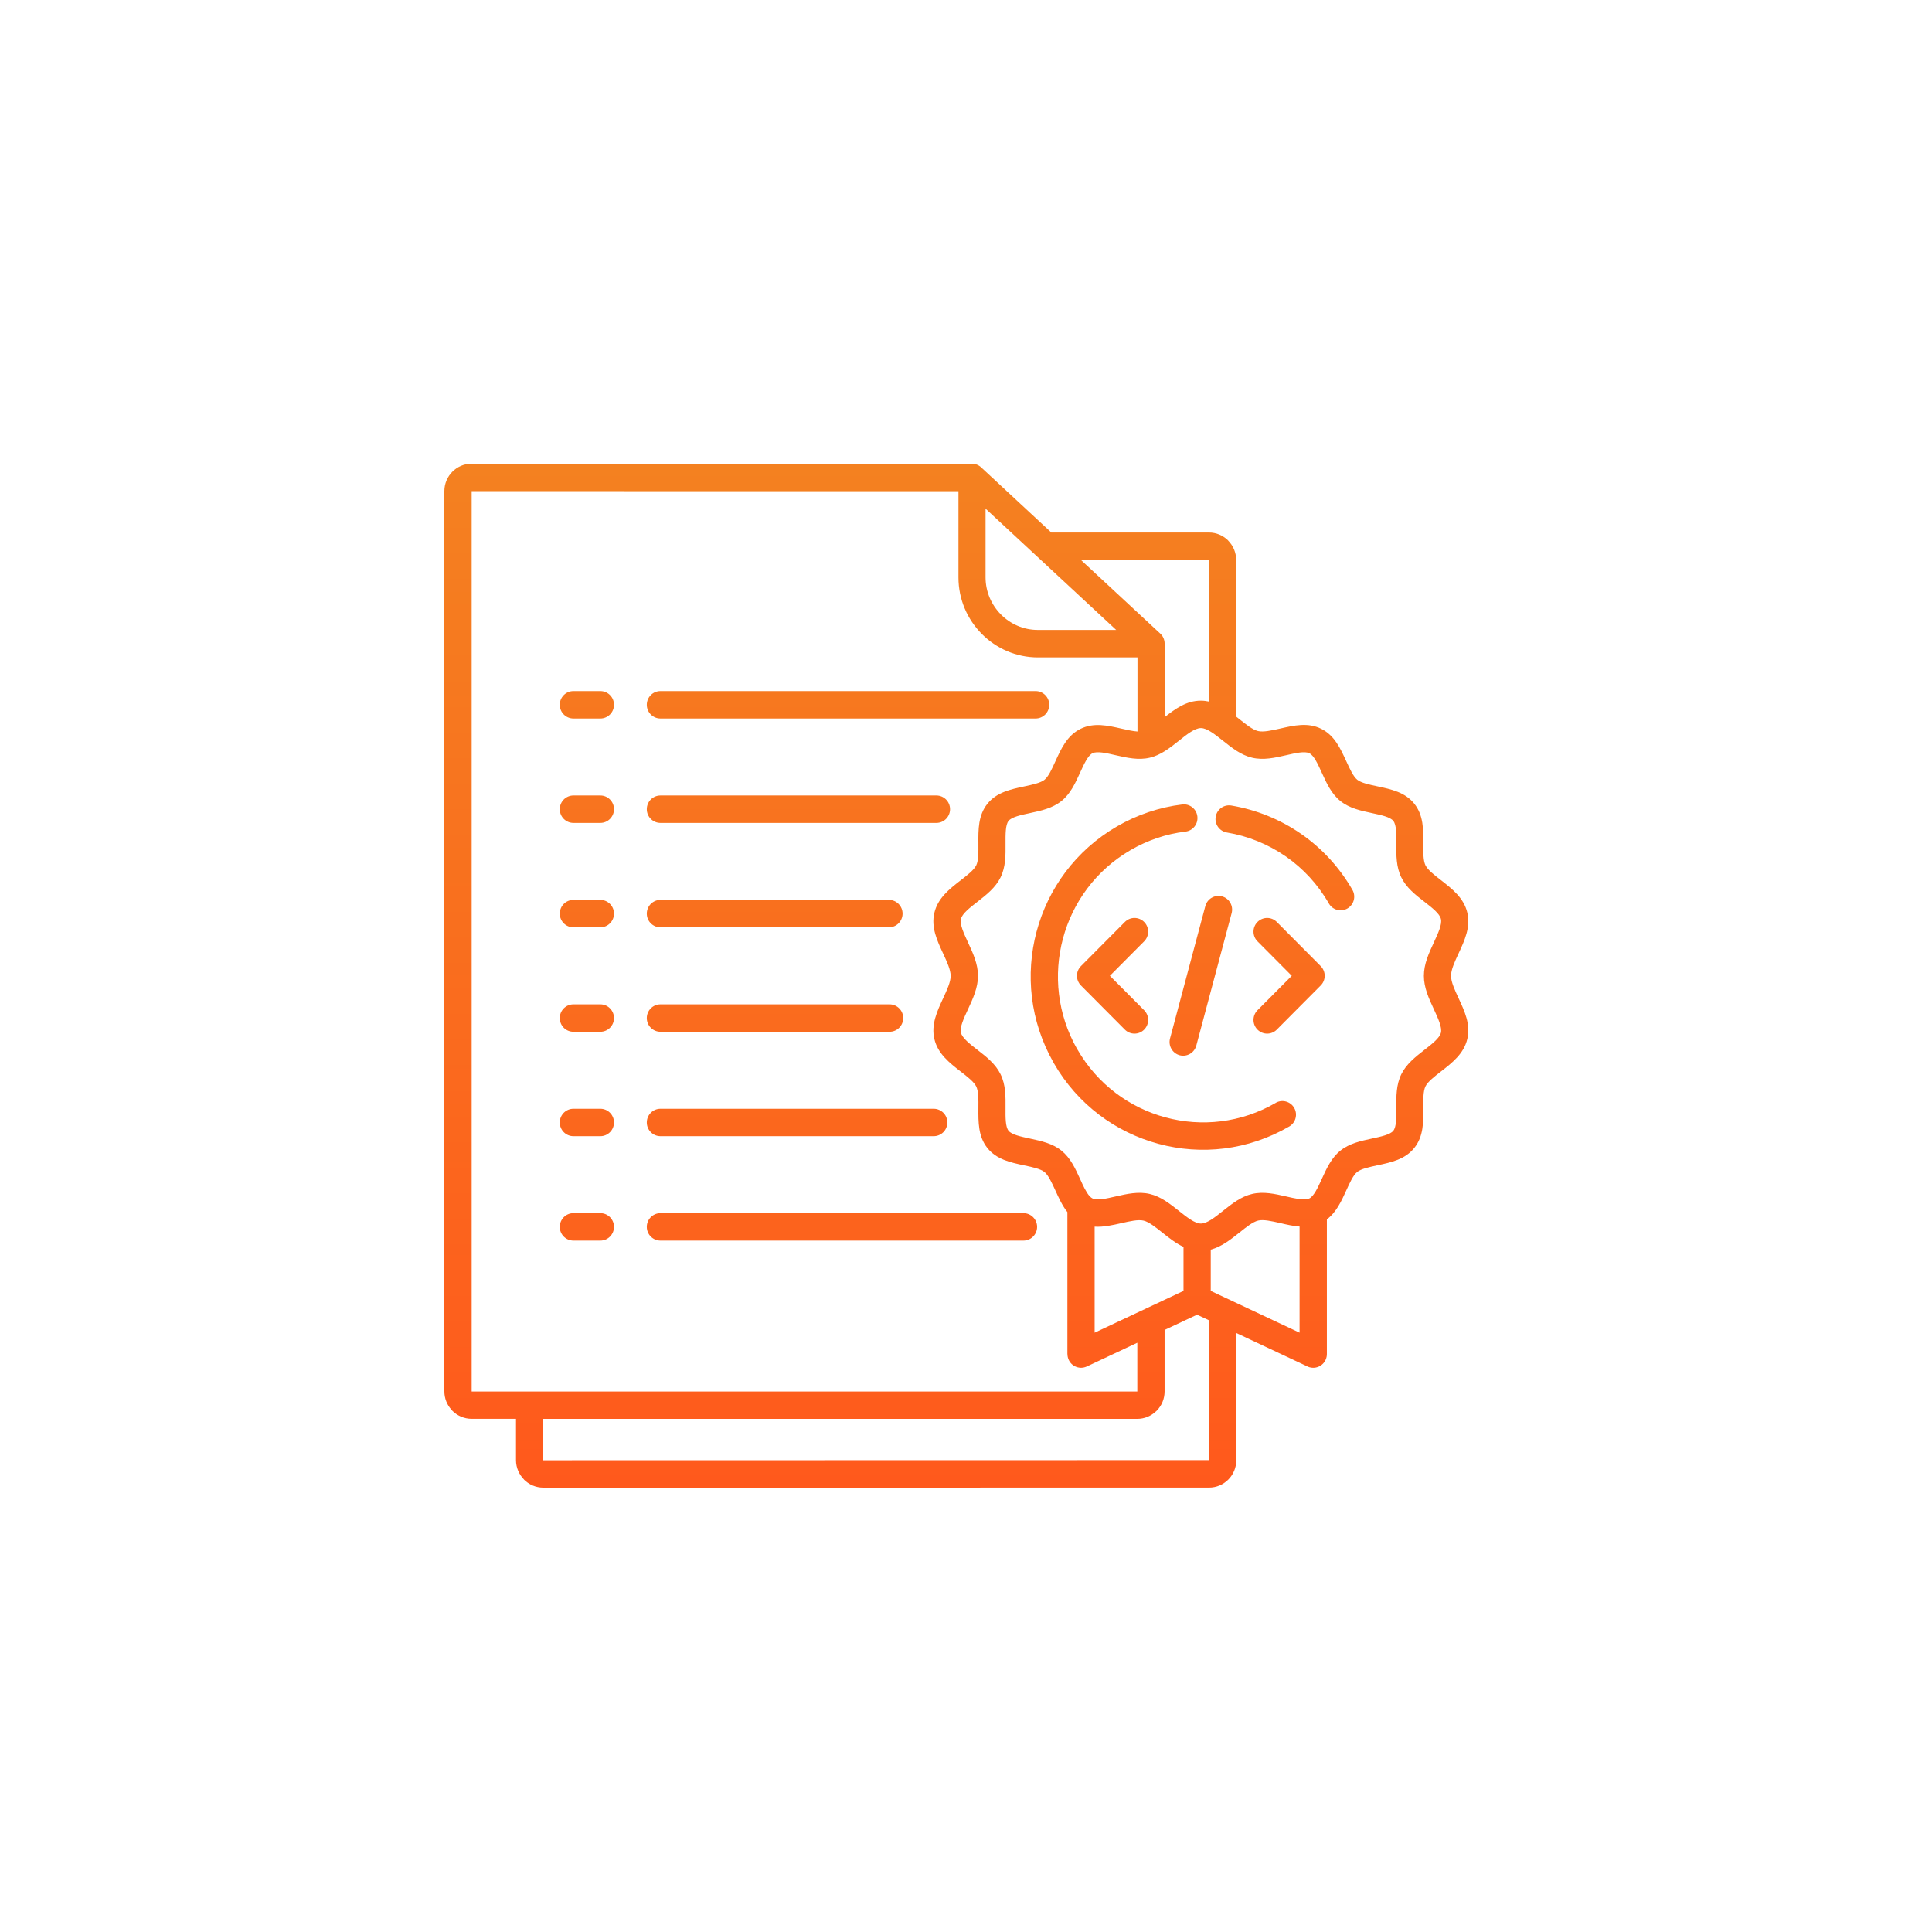 <svg width="100" height="100" viewBox="0 0 100 100" fill="none" xmlns="http://www.w3.org/2000/svg">
<rect width="100" height="100" fill="white"/>
<path fill-rule="evenodd" clip-rule="evenodd" d="M34.184 37.189C33.795 37.189 33.478 36.872 33.478 36.479C33.478 36.089 33.793 35.77 34.184 35.77H53.602C53.991 35.77 54.308 36.086 54.308 36.479C54.308 36.87 53.993 37.189 53.602 37.189H34.184ZM29.68 37.189C29.291 37.189 28.974 36.872 28.974 36.479C28.974 36.089 29.289 35.77 29.68 35.77H31.074C31.463 35.77 31.78 36.086 31.78 36.479C31.78 36.87 31.465 37.189 31.074 37.189H29.68ZM34.184 42.594C33.795 42.594 33.478 42.277 33.478 41.884C33.478 41.493 33.793 41.174 34.184 41.174H48.468C48.857 41.174 49.174 41.491 49.174 41.884C49.174 42.275 48.859 42.594 48.468 42.594H34.184ZM29.68 42.594C29.291 42.594 28.974 42.277 28.974 41.884C28.974 41.493 29.289 41.174 29.68 41.174H31.074C31.463 41.174 31.78 41.491 31.78 41.884C31.78 42.275 31.465 42.594 31.074 42.594H29.68ZM34.184 47.998C33.795 47.998 33.478 47.682 33.478 47.289C33.478 46.898 33.793 46.579 34.184 46.579H46.011C46.4 46.579 46.717 46.896 46.717 47.289C46.717 47.679 46.402 47.998 46.011 47.998H34.184ZM29.68 47.998C29.291 47.998 28.974 47.682 28.974 47.289C28.974 46.898 29.289 46.579 29.68 46.579H31.074C31.463 46.579 31.78 46.896 31.78 47.289C31.78 47.679 31.465 47.998 31.074 47.998H29.68ZM34.184 53.403C33.795 53.403 33.478 53.087 33.478 52.694C33.478 52.303 33.793 51.984 34.184 51.984H46.044C46.432 51.984 46.75 52.3 46.75 52.694C46.75 53.084 46.435 53.403 46.044 53.403H34.184ZM29.68 53.403C29.291 53.403 28.974 53.087 28.974 52.694C28.974 52.303 29.289 51.984 29.68 51.984H31.074C31.463 51.984 31.78 52.3 31.78 52.694C31.78 53.084 31.465 53.403 31.074 53.403H29.68ZM34.184 58.808C33.795 58.808 33.478 58.491 33.478 58.098C33.478 57.708 33.793 57.389 34.184 57.389H48.328C48.716 57.389 49.034 57.705 49.034 58.098C49.034 58.489 48.719 58.808 48.328 58.808H34.184ZM29.68 58.808C29.291 58.808 28.974 58.491 28.974 58.098C28.974 57.708 29.289 57.389 29.68 57.389H31.074C31.463 57.389 31.78 57.705 31.78 58.098C31.78 58.489 31.465 58.808 31.074 58.808H29.68ZM34.184 64.213C33.795 64.213 33.478 63.896 33.478 63.503C33.478 63.112 33.793 62.793 34.184 62.793H52.974C53.362 62.793 53.68 63.11 53.68 63.503C53.68 63.894 53.365 64.213 52.974 64.213H34.184ZM29.68 64.213C29.291 64.213 28.974 63.896 28.974 63.503C28.974 63.112 29.289 62.793 29.68 62.793H31.074C31.463 62.793 31.78 63.11 31.78 63.503C31.78 63.894 31.465 64.213 31.074 64.213H29.68ZM57.774 32.605L51.012 26.327V29.884C51.012 30.631 51.318 31.311 51.808 31.805C52.3 32.3 52.976 32.605 53.719 32.605L57.774 32.605ZM62.388 46.898C62.489 46.521 62.874 46.297 63.251 46.396C63.626 46.498 63.849 46.884 63.75 47.263L61.921 54.117C61.82 54.494 61.436 54.718 61.059 54.619C60.684 54.517 60.461 54.131 60.56 53.752L62.388 46.898ZM59.221 52.289C59.497 52.566 59.497 53.015 59.221 53.292C58.945 53.569 58.499 53.569 58.223 53.292L55.95 51.008C55.674 50.731 55.674 50.282 55.95 50.005L58.223 47.721C58.499 47.444 58.945 47.444 59.221 47.721C59.497 47.998 59.497 48.447 59.221 48.724L57.447 50.507L59.221 52.289ZM66.087 53.292C65.811 53.569 65.365 53.569 65.088 53.292C64.812 53.015 64.812 52.566 65.088 52.289L66.862 50.507L65.088 48.724C64.812 48.447 64.812 47.998 65.088 47.721C65.365 47.444 65.811 47.444 66.087 47.721L68.359 50.005C68.635 50.282 68.635 50.731 68.359 51.008L66.087 53.292ZM62.156 36.266C61.415 36.266 60.84 36.68 60.281 37.121V33.312C60.281 33.09 60.18 32.891 60.021 32.762L55.945 28.98H62.577L62.579 28.977L62.581 28.98H62.579V36.313C62.444 36.283 62.303 36.266 62.156 36.266ZM66.034 57.083C64.237 58.126 62.188 58.336 60.33 57.837C58.471 57.337 56.803 56.124 55.766 54.318C55.759 54.307 55.752 54.295 55.745 54.286C54.726 52.49 54.522 50.444 55.016 48.588C55.513 46.72 56.721 45.044 58.517 44.001C58.956 43.745 59.419 43.537 59.895 43.375C60.366 43.215 60.856 43.104 61.36 43.044C61.746 42.998 62.022 42.647 61.976 42.258C61.93 41.87 61.581 41.593 61.194 41.639C60.603 41.71 60.017 41.844 59.446 42.036C58.878 42.228 58.328 42.475 57.809 42.778C55.674 44.017 54.243 46.005 53.652 48.222C53.066 50.423 53.309 52.848 54.522 54.984C54.529 54.998 54.535 55.014 54.545 55.028C55.778 57.173 57.756 58.611 59.962 59.205C62.165 59.8 64.596 59.547 66.728 58.308C67.064 58.114 67.181 57.682 66.988 57.344C66.795 57.007 66.365 56.889 66.029 57.083L66.034 57.083ZM63.504 43.09C64.596 43.273 65.643 43.696 66.561 44.334C67.444 44.949 68.21 45.765 68.782 46.766C68.978 47.103 69.408 47.219 69.744 47.022C70.08 46.826 70.195 46.394 69.999 46.056C69.318 44.873 68.41 43.902 67.359 43.171C66.268 42.413 65.026 41.911 63.734 41.694C63.349 41.629 62.988 41.891 62.924 42.276C62.86 42.663 63.12 43.025 63.504 43.09ZM58.873 69.497L56.251 70.729C55.899 70.893 55.481 70.74 55.318 70.389C55.274 70.292 55.251 70.19 55.251 70.091H55.248V62.739C54.986 62.409 54.805 62.009 54.623 61.611C54.443 61.221 54.266 60.83 54.062 60.663C53.857 60.499 53.438 60.409 53.017 60.321C52.3 60.169 51.582 60.016 51.106 59.42C50.63 58.823 50.637 58.086 50.641 57.349C50.646 56.914 50.648 56.477 50.529 56.234C50.411 55.996 50.071 55.73 49.728 55.465C49.137 55.005 48.541 54.54 48.362 53.777C48.187 53.026 48.502 52.346 48.822 51.657C49.013 51.246 49.206 50.83 49.206 50.513C49.206 50.196 49.013 49.78 48.822 49.369C48.502 48.68 48.185 48 48.362 47.249C48.541 46.486 49.135 46.021 49.728 45.561C50.071 45.295 50.411 45.03 50.529 44.791C50.648 44.549 50.644 44.112 50.641 43.677C50.634 42.938 50.63 42.2 51.106 41.606C51.582 41.01 52.3 40.857 53.017 40.704C53.438 40.614 53.859 40.524 54.062 40.362C54.269 40.196 54.446 39.805 54.623 39.414C54.929 38.742 55.237 38.065 55.929 37.725C56.615 37.387 57.332 37.551 58.055 37.715C58.342 37.78 58.632 37.847 58.876 37.863V34.028H53.726C52.592 34.028 51.564 33.563 50.818 32.812C50.073 32.063 49.609 31.028 49.609 29.89V25.424L24.413 25.422V72.021V72.023H58.867V69.503L58.873 69.497ZM62.581 68.334V75.576L28.121 75.583L28.119 75.585L28.116 75.583H28.119V73.44H58.867C59.228 73.44 59.559 73.302 59.81 73.073C59.828 73.056 59.847 73.04 59.865 73.024C60.121 72.767 60.279 72.414 60.279 72.021V68.838L61.958 68.049L62.577 68.338L62.581 68.334ZM68.679 63.119V70.086C68.679 70.477 68.364 70.796 67.973 70.796C67.844 70.796 67.722 70.761 67.618 70.701L63.991 68.997V75.578C63.991 75.969 63.832 76.325 63.577 76.582C63.322 76.838 62.97 76.998 62.579 76.998L28.12 77C27.731 77 27.377 76.841 27.122 76.584L27.124 76.582C26.869 76.323 26.708 75.969 26.708 75.581V73.438H24.412C24.024 73.438 23.669 73.278 23.414 73.022C23.396 73.003 23.38 72.987 23.366 72.966C23.138 72.714 23 72.381 23 72.018V25.419C23 25.029 23.159 24.673 23.414 24.416C23.669 24.16 24.021 24 24.412 24H50.305C50.505 24 50.687 24.085 50.816 24.22L54.416 27.562H62.574C62.962 27.562 63.317 27.722 63.572 27.978L63.57 27.981C63.825 28.24 63.984 28.593 63.984 28.982V37.091C64.041 37.137 64.101 37.184 64.159 37.23C64.504 37.505 64.844 37.775 65.118 37.84C65.396 37.905 65.826 37.808 66.256 37.711C66.979 37.546 67.696 37.382 68.382 37.72C69.072 38.06 69.38 38.737 69.688 39.41C69.868 39.8 70.045 40.191 70.249 40.357C70.454 40.522 70.873 40.612 71.294 40.7C72.011 40.852 72.729 41.005 73.205 41.601C73.681 42.197 73.674 42.935 73.67 43.672C73.665 44.107 73.663 44.544 73.782 44.787C73.9 45.025 74.24 45.291 74.583 45.556C75.174 46.016 75.77 46.481 75.949 47.244C76.124 47.995 75.809 48.675 75.489 49.364C75.298 49.775 75.105 50.191 75.105 50.508C75.105 50.825 75.298 51.239 75.489 51.652C75.809 52.341 76.126 53.021 75.949 53.772C75.77 54.535 75.176 55 74.583 55.46C74.24 55.725 73.9 55.991 73.782 56.23C73.663 56.472 73.667 56.909 73.67 57.344C73.677 58.084 73.681 58.821 73.205 59.415C72.729 60.011 72.011 60.164 71.294 60.316C70.873 60.407 70.452 60.497 70.249 60.659C70.042 60.825 69.865 61.216 69.688 61.606C69.428 62.178 69.166 62.751 68.674 63.118L68.679 63.119ZM67.694 62.057C67.719 62.046 67.747 62.037 67.772 62.03C68.009 61.912 68.214 61.466 68.416 61.022C68.665 60.476 68.913 59.931 69.376 59.559C69.845 59.182 70.427 59.057 71.009 58.932C71.48 58.83 71.954 58.731 72.117 58.528C72.281 58.324 72.276 57.839 72.274 57.353C72.269 56.752 72.265 56.151 72.529 55.608C72.791 55.072 73.261 54.706 73.73 54.339C74.123 54.034 74.519 53.726 74.583 53.449C74.647 53.169 74.436 52.711 74.222 52.249C73.962 51.69 73.7 51.126 73.7 50.508C73.7 49.891 73.962 49.327 74.222 48.768C74.436 48.305 74.65 47.848 74.583 47.568C74.519 47.291 74.123 46.983 73.73 46.678C73.258 46.313 72.791 45.947 72.529 45.409C72.265 44.868 72.269 44.265 72.274 43.663C72.278 43.178 72.281 42.693 72.117 42.489C71.956 42.286 71.483 42.186 71.009 42.085C70.427 41.96 69.843 41.835 69.376 41.458C68.913 41.086 68.665 40.54 68.416 39.995C68.214 39.549 68.009 39.102 67.772 38.987C67.533 38.869 67.055 38.978 66.574 39.089C65.987 39.223 65.396 39.357 64.808 39.218C64.235 39.084 63.768 38.712 63.296 38.337C62.889 38.014 62.477 37.685 62.16 37.685C61.84 37.685 61.429 38.014 61.024 38.337C60.552 38.712 60.085 39.084 59.513 39.218C58.926 39.357 58.333 39.223 57.746 39.089C57.265 38.978 56.787 38.869 56.548 38.987C56.311 39.105 56.106 39.551 55.904 39.995C55.655 40.54 55.407 41.086 54.944 41.458C54.475 41.835 53.893 41.96 53.311 42.085C52.84 42.186 52.366 42.286 52.203 42.489C52.039 42.693 52.044 43.178 52.046 43.663C52.051 44.265 52.056 44.866 51.791 45.409C51.529 45.945 51.06 46.31 50.59 46.678C50.197 46.983 49.801 47.291 49.737 47.568C49.673 47.848 49.884 48.305 50.098 48.768C50.358 49.327 50.62 49.891 50.62 50.508C50.62 51.126 50.358 51.69 50.098 52.249C49.884 52.711 49.67 53.169 49.737 53.449C49.801 53.726 50.197 54.034 50.59 54.339C51.062 54.704 51.529 55.069 51.791 55.608C52.056 56.149 52.051 56.752 52.046 57.353C52.042 57.839 52.039 58.324 52.203 58.528C52.364 58.731 52.838 58.83 53.311 58.932C53.893 59.057 54.478 59.182 54.944 59.559C55.407 59.933 55.655 60.476 55.904 61.022C56.062 61.371 56.221 61.72 56.398 61.912C56.426 61.933 56.451 61.958 56.474 61.984C56.497 62.002 56.522 62.018 56.548 62.03C56.787 62.148 57.265 62.039 57.746 61.928C58.333 61.794 58.924 61.66 59.513 61.799C60.085 61.933 60.552 62.305 61.024 62.679C61.431 63.003 61.843 63.331 62.16 63.331C62.48 63.331 62.892 63.003 63.296 62.679C63.768 62.305 64.235 61.933 64.808 61.799C65.396 61.66 65.987 61.794 66.574 61.928C67.006 62.028 67.439 62.127 67.694 62.057ZM61.258 66.817L56.658 68.979V63.491C57.116 63.521 57.583 63.414 58.052 63.308C58.48 63.211 58.912 63.112 59.19 63.179C59.464 63.243 59.807 63.514 60.15 63.789C60.504 64.071 60.86 64.355 61.258 64.54V66.82V66.817ZM62.668 64.681V66.817L67.266 68.979V63.486C66.935 63.461 66.599 63.385 66.263 63.306C65.835 63.209 65.403 63.109 65.125 63.176C64.851 63.241 64.508 63.512 64.166 63.787C63.701 64.157 63.23 64.531 62.668 64.681Z" fill="url(#paint0_linear_5_14)"/>
<defs>
<linearGradient id="paint0_linear_5_14" x1="49.5" y1="24" x2="49.5" y2="77" gradientUnits="userSpaceOnUse">
<stop stop-color="#F48120"/>
<stop offset="1" stop-color="#FF591C"/>
</linearGradient>
</defs>
</svg>
